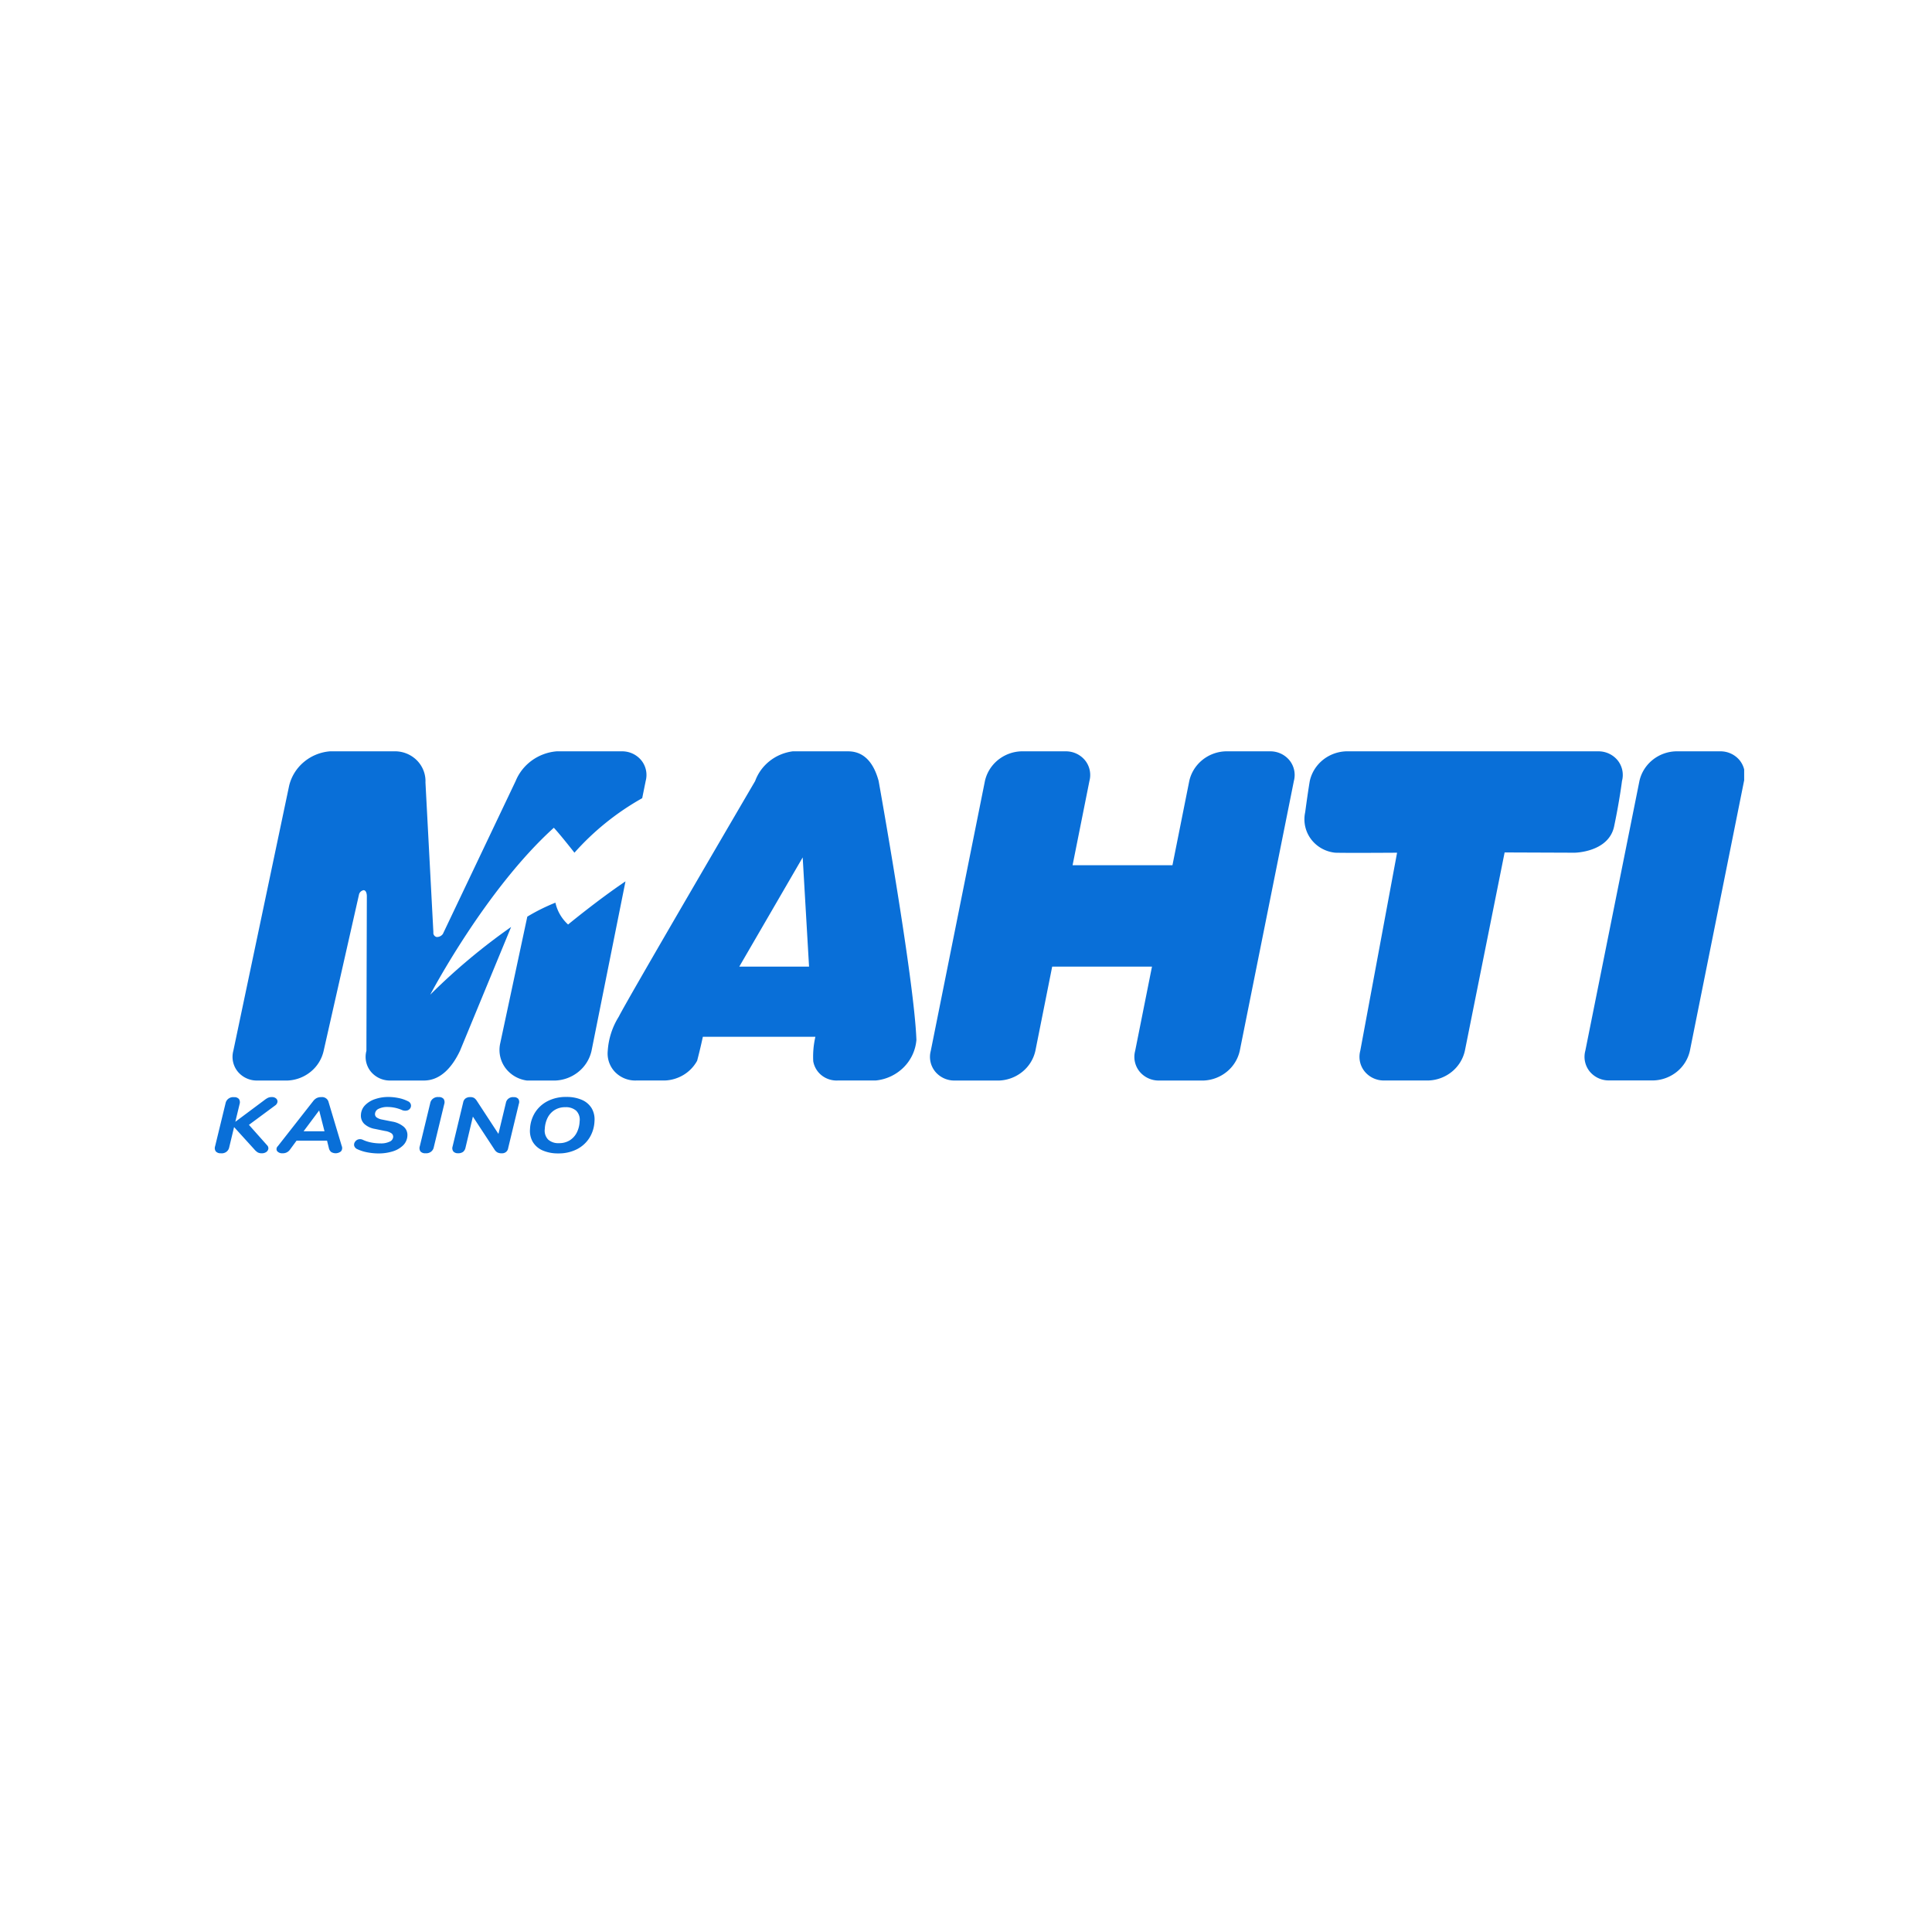 <svg xmlns="http://www.w3.org/2000/svg" width="72" height="72" fill="none" viewBox="0 0 72 72">
  <path fill="#FCF6D5" d="M0 0h72v72H0z"/>
  <path fill="#fff" d="M0 0h72v72H0z"/>
  <g clip-path="url(#clip0_4210_10507)">
    <path fill="#096FD8" d="M64.995 29.104L62.977 39.16a1.397 1.397 0 01-.479.776 1.46 1.46 0 01-.865.328H59.98a.92.92 0 01-.735-.331.869.869 0 01-.165-.773l2.017-10.056c.067-.302.236-.575.479-.775.243-.2.547-.316.865-.329h1.653a.923.923 0 01.735.331.87.87 0 01.166.773zm-4.84 1.687c-.202.975-1.475.987-1.475.987l-2.607-.01-1.482 7.393a1.397 1.397 0 01-.48.776 1.46 1.46 0 01-.864.329h-1.653a.92.92 0 01-.735-.332.87.87 0 01-.166-.773l1.372-7.383s-1.897.013-2.304 0a1.306 1.306 0 01-.51-.161 1.272 1.272 0 01-.397-.35 1.234 1.234 0 01-.213-1c.114-.848.171-1.163.171-1.163.067-.302.235-.575.478-.775.243-.2.547-.315.864-.329h9.392a.922.922 0 01.736.332.869.869 0 01.165.772s-.087.711-.292 1.687zm-13.953 8.372a1.397 1.397 0 01-.479.775 1.46 1.46 0 01-.865.33h-1.653a.922.922 0 01-.735-.332.869.869 0 01-.166-.773l.627-3.14h-3.719l-.627 3.14a1.397 1.397 0 01-.479.775 1.46 1.46 0 01-.865.33h-1.653a.922.922 0 01-.735-.332.869.869 0 01-.166-.773l2.018-10.056c.067-.303.235-.576.477-.776.243-.2.546-.317.864-.331h1.653a.922.922 0 01.735.332.87.87 0 01.166.772l-.628 3.14h3.722l.627-3.14c.067-.303.236-.575.479-.775.243-.2.547-.316.865-.329h1.653a.922.922 0 01.735.332.869.869 0 01.166.772l-2.017 10.059zm-13.571 1.104h-1.418a.896.896 0 01-.592-.191.854.854 0 01-.314-.527 3.27 3.27 0 01.08-.91h-4.194s-.087.416-.213.893a1.41 1.41 0 01-.502.524 1.457 1.457 0 01-.703.211h-1.063a1.049 1.049 0 01-.79-.315.994.994 0 01-.273-.79c.029-.452.17-.89.413-1.277.292-.596 5.08-8.778 5.08-8.778.106-.292.293-.55.54-.745.246-.195.543-.32.858-.362h2.067c.62 0 .964.465 1.137 1.104 0 0 1.328 7.384 1.408 9.651a1.63 1.63 0 01-.479 1.026 1.71 1.71 0 01-1.042.486zm-2.717-8.314l-2.363 4.07h2.6l-.237-4.07zm-5.981-2.207a9.799 9.799 0 00-2.525 2.032s-.51-.654-.768-.93c-2.559 2.313-4.607 6.222-4.607 6.222a22.996 22.996 0 013.015-2.525l-1.907 4.618c-.291.611-.724 1.105-1.344 1.105h-1.242a.923.923 0 01-.735-.332.869.869 0 01-.165-.773l.016-5.756s.008-.222-.118-.233a.226.226 0 00-.117.06.215.215 0 00-.06.115l-1.315 5.814a1.396 1.396 0 01-.479.775 1.46 1.46 0 01-.865.33h-1.12a.922.922 0 01-.736-.332.87.87 0 01-.166-.773l2.081-9.885a1.66 1.66 0 01.546-.878c.272-.23.612-.37.97-.4h2.48c.303.014.586.145.79.363.202.218.308.506.294.8l.295 5.581a.152.152 0 00.025.11.16.16 0 00.093.065.27.27 0 00.237-.116l2.712-5.699c.124-.303.332-.566.6-.761.269-.195.587-.314.921-.343h2.423a.922.922 0 01.735.332.869.869 0 01.166.772l-.13.642zM8.902 40.953a.222.222 0 01.027.193l-.158.654h.007l1.083-.808a.717.717 0 01.126-.08.332.332 0 01.143-.027.229.229 0 01.16.052.148.148 0 01.051.125.196.196 0 01-.088.136l-.976.722.677.761a.155.155 0 01.046.133.184.184 0 01-.077.118.272.272 0 01-.167.047.298.298 0 01-.152-.033.586.586 0 01-.13-.117l-.745-.82h-.007l-.181.752a.272.272 0 01-.11.168.285.285 0 01-.2.05.235.235 0 01-.188-.069.213.213 0 01-.026-.195l.39-1.604a.277.277 0 01.112-.17.29.29 0 01.202-.052.22.22 0 01.18.064zm2.766.086a.406.406 0 01.133-.117.384.384 0 01.177-.036c.06-.006.12.01.169.043.05.035.084.085.098.142l.49 1.636a.19.19 0 01-.03.203.318.318 0 01-.366.02.269.269 0 01-.084-.148l-.067-.273h-1.136l-.25.34a.318.318 0 01-.271.13.245.245 0 01-.201-.077.142.142 0 01.024-.187l1.314-1.676zm.425 1.12l-.197-.77h-.007l-.575.77h.78zm1.25.306a.245.245 0 01.187.016c.103.047.212.08.323.1.108.02.217.03.327.03a.74.74 0 00.342-.066.206.206 0 00.13-.17.157.157 0 00-.064-.14.559.559 0 00-.235-.086l-.382-.078a.776.776 0 01-.39-.182.423.423 0 01-.13-.345.538.538 0 01.156-.357.93.93 0 01.375-.228c.16-.053.326-.08.494-.078.124 0 .248.014.37.038.126.024.249.066.364.124a.185.185 0 01.098.108.175.175 0 01-.015.144.194.194 0 01-.121.09.31.31 0 01-.21-.026 1.366 1.366 0 00-.514-.105.722.722 0 00-.337.068.222.222 0 00-.135.181.153.153 0 00.057.138c.059.04.126.068.197.08l.382.076c.16.024.31.092.434.194a.404.404 0 01.137.327.539.539 0 01-.164.37.95.95 0 01-.392.223c-.166.05-.339.075-.513.074-.14 0-.28-.013-.418-.039a1.531 1.531 0 01-.38-.12.2.2 0 01-.114-.12.175.175 0 01.021-.142.234.234 0 01.12-.1v.001zm2.69-1.353a.277.277 0 01.111-.174.29.29 0 01.203-.053.222.222 0 01.187.07.231.231 0 01.02.197l-.387 1.597a.272.272 0 01-.107.174.286.286 0 01-.2.055.228.228 0 01-.193-.07.227.227 0 01-.021-.196l.387-1.6zm1.23-.035a.232.232 0 01.09-.144.276.276 0 01.164-.047.287.287 0 01.154.033c.041.03.076.068.102.111l.802 1.227.279-1.16a.258.258 0 01.105-.162.27.27 0 01.19-.047.203.203 0 01.167.065.2.2 0 01.021.18l-.399 1.654a.22.22 0 01-.08.143.231.231 0 01-.16.05.331.331 0 01-.164-.034.312.312 0 01-.109-.111l-.802-1.222-.275 1.157a.273.273 0 01-.092.158.306.306 0 01-.19.05.218.218 0 01-.17-.065.201.201 0 01-.03-.184l.397-1.652zm1.368-2.146l1.02-4.77a7.17 7.17 0 011.048-.521c.068.312.233.596.472.814 0 0 1.103-.91 2.139-1.608l-1.266 6.317a1.397 1.397 0 01-.48.775 1.46 1.46 0 01-.864.33h-1.063a1.196 1.196 0 01-.796-.46 1.132 1.132 0 01-.209-.878zm1.311 2.527c.115-.18.277-.326.47-.424.212-.106.45-.159.688-.154.2-.005.397.031.58.107.152.063.28.172.367.31a.825.825 0 01.108.486 1.27 1.27 0 01-.19.624 1.19 1.19 0 01-.47.424 1.487 1.487 0 01-.69.153 1.413 1.413 0 01-.574-.107.799.799 0 01-.369-.31.821.821 0 01-.11-.49c.008-.219.074-.432.19-.62zm.49 1.014c.11.092.253.14.398.13a.74.74 0 00.4-.104.725.725 0 00.263-.286c.066-.131.103-.275.108-.42a.472.472 0 00-.129-.4.58.58 0 00-.404-.13.738.738 0 00-.395.103.719.719 0 00-.262.285 1.02 1.02 0 00-.108.423.476.476 0 00.129.399z"/>
  </g>
  <defs>
    <clipPath id="clip0_4210_10507">
      <path fill="#fff" d="M0 0h57v15H0z" transform="translate(8 28)"/>
    </clipPath>
  </defs>
</svg>
